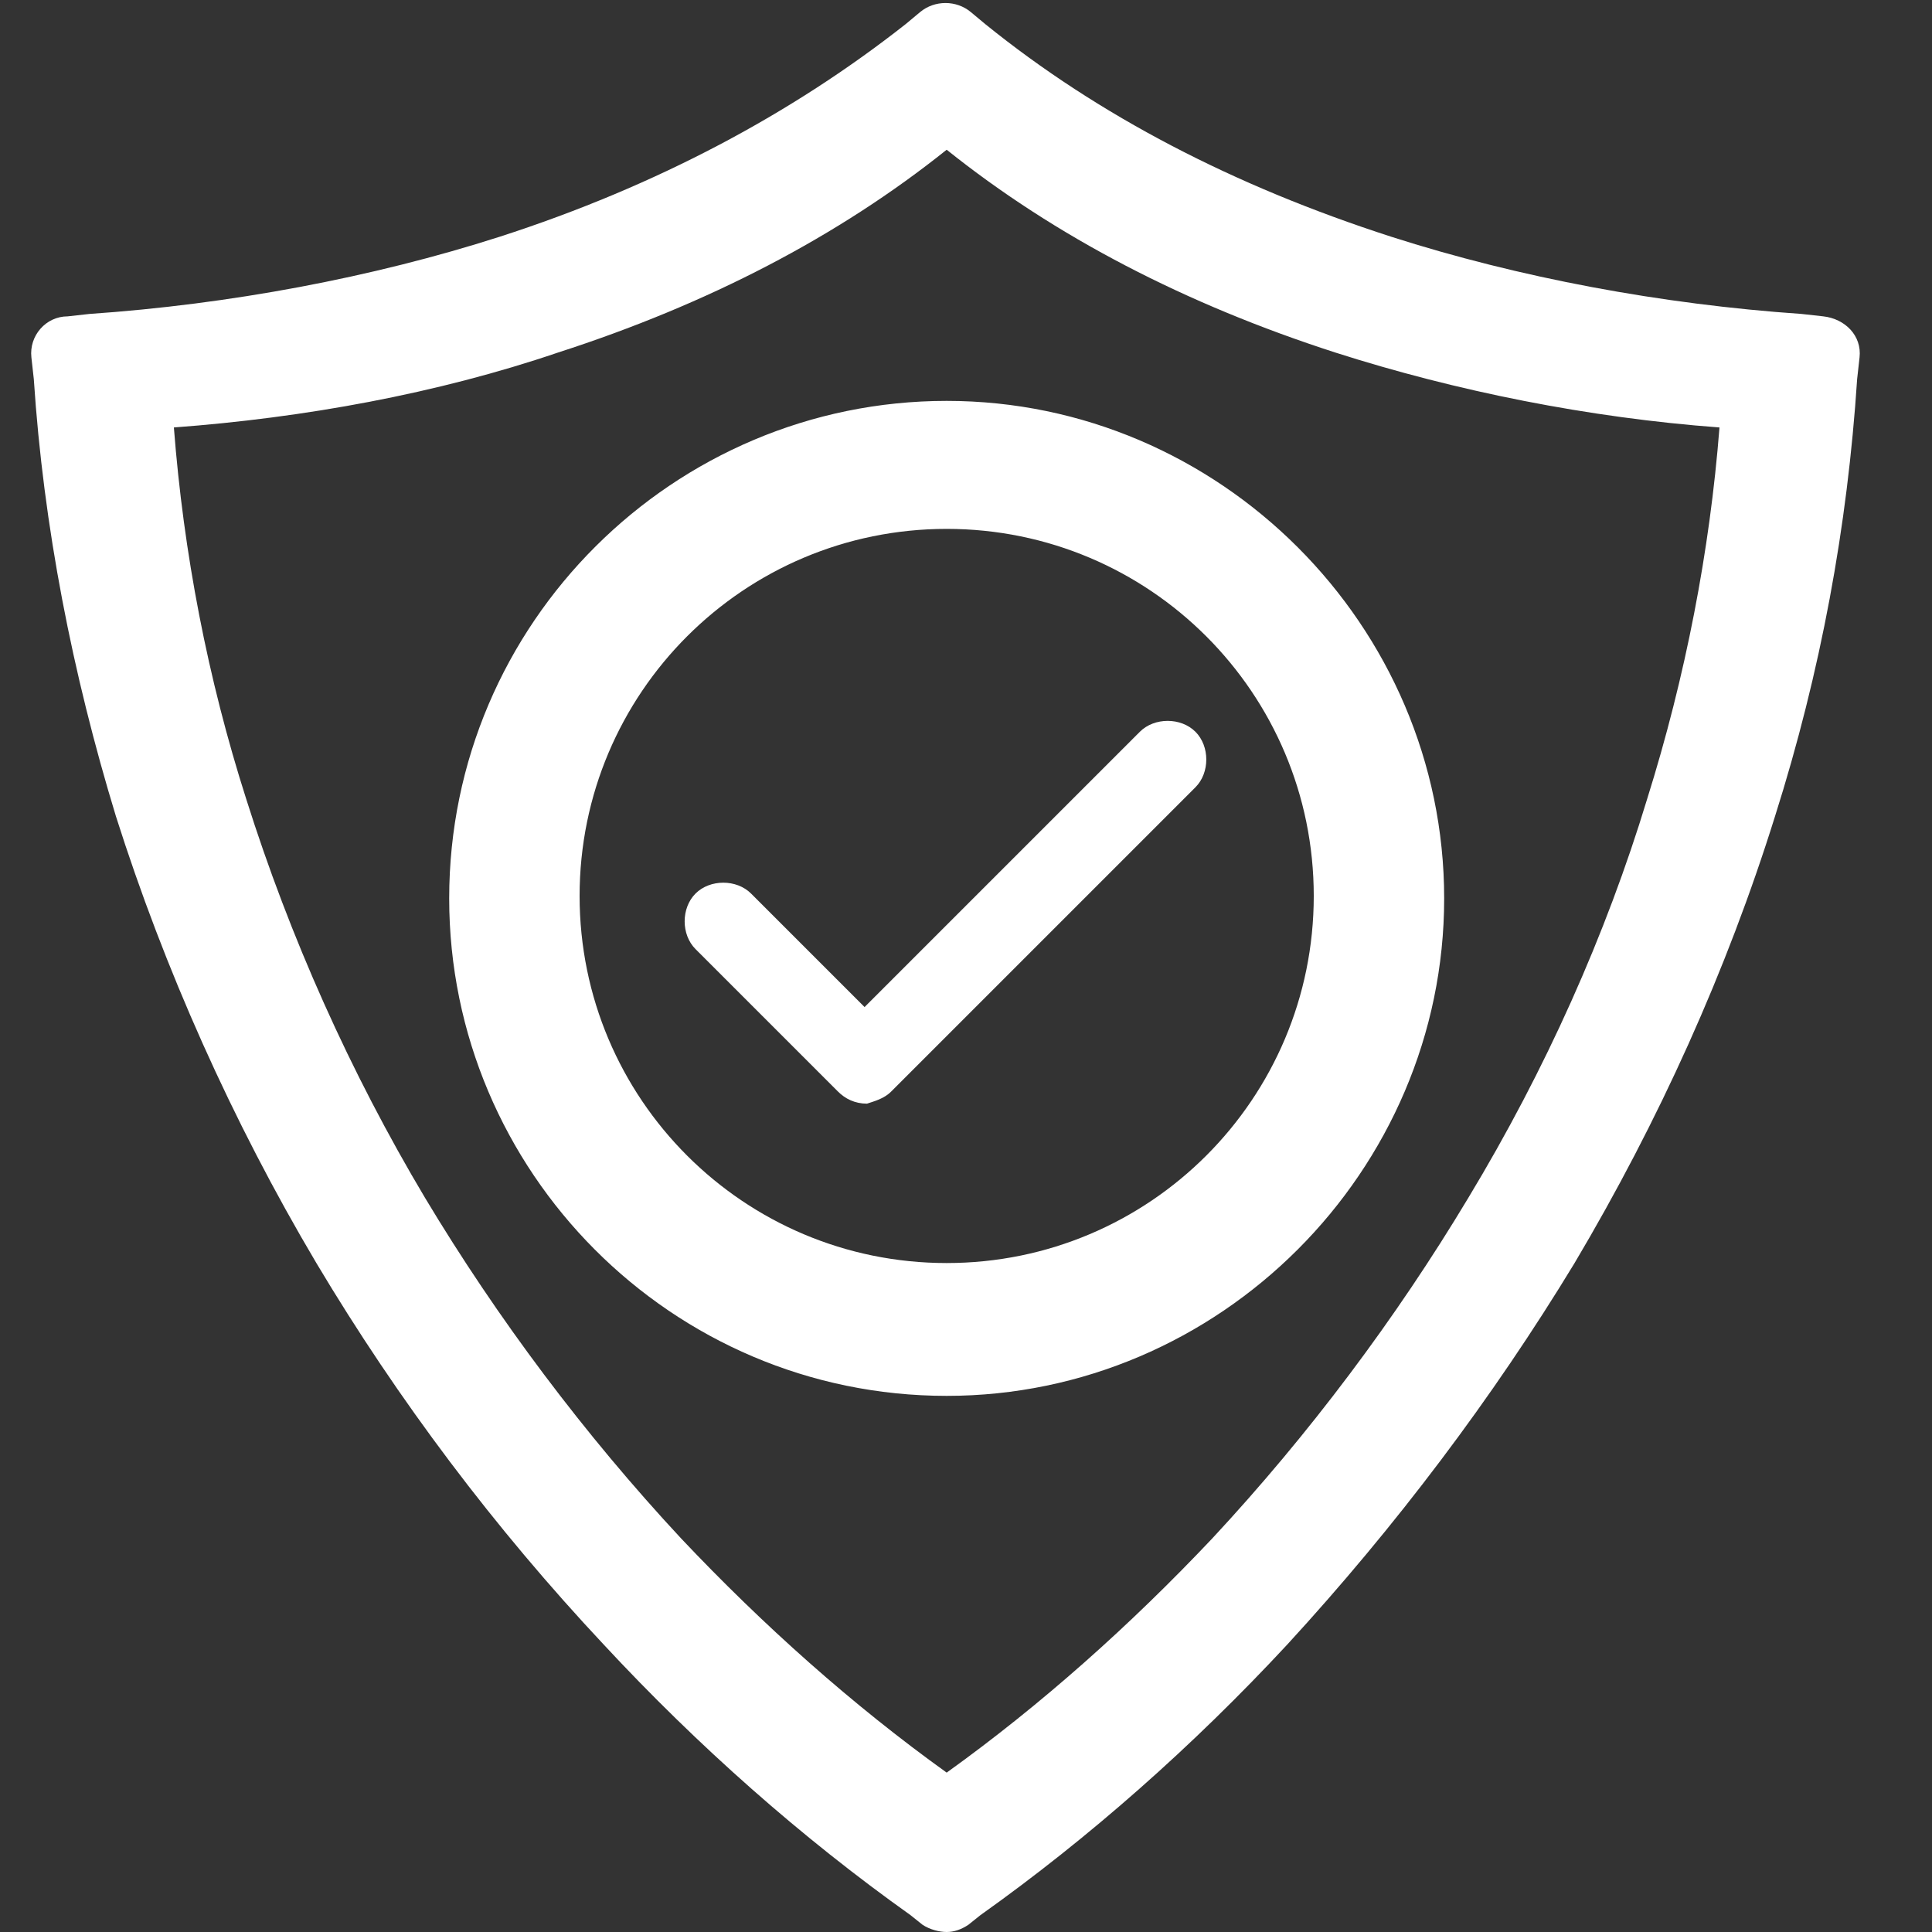 <?xml version="1.0" encoding="UTF-8"?> <!-- Generator: Adobe Illustrator 27.2.0, SVG Export Plug-In . SVG Version: 6.00 Build 0) --> <svg xmlns="http://www.w3.org/2000/svg" xmlns:xlink="http://www.w3.org/1999/xlink" version="1.1" id="Ebene_1" x="0px" y="0px" viewBox="0 0 80 80" style="enable-background:new 0 0 80 80;" xml:space="preserve"><rect x="0" y="0" width="80" height="80" fill="#333333" stroke="none"/> <style type="text/css"> .st0{display:none;fill:#16721E;} .st1{fill:#FFFFFF;} </style> <rect x="0.2" class="st0" width="79.8" height="79.8"></rect> <g id="_x31_0"> <path class="st1" d="M39.2,80c-0.3,0-0.7-0.1-1-0.3l-0.5-0.4c-4.5-3.2-8.8-7-12.7-11.2c-4.5-4.8-8.5-10.1-11.9-15.8 c-3.5-5.9-6.3-12.2-8.3-18.5c-1.8-5.9-3-12-3.4-18.1l-0.1-0.9c-0.1-0.9,0.6-1.7,1.5-1.7l0.9-0.1c5.8-0.4,11.7-1.5,17-3.2 c6.5-2.1,12.1-5.1,16.8-8.8l0.6-0.5c0.6-0.5,1.5-0.5,2.1,0l0.6,0.5c4.7,3.8,10.3,6.7,16.8,8.8c5.3,1.7,11.2,2.8,17,3.2l0.9,0.1 c0.9,0.1,1.6,0.8,1.5,1.7l-0.1,0.9c-0.4,6.1-1.5,12.1-3.4,18.1c-2,6.4-4.8,12.6-8.3,18.5c-3.4,5.6-7.4,10.9-11.9,15.8 c-3.9,4.2-8.2,8-12.7,11.2l-0.5,0.4C39.8,79.9,39.5,80,39.2,80z M7.2,17.7c0.4,5.2,1.4,10.4,3,15.4c1.8,5.7,4.3,11.3,7.4,16.5 c3,5,6.6,9.8,10.6,14.1c3.4,3.6,7.1,6.9,11,9.7c3.9-2.8,7.6-6.1,11-9.7c4-4.3,7.6-9.1,10.6-14.1c3.2-5.3,5.7-10.9,7.4-16.5 c1.6-5.1,2.6-10.3,3-15.4c-5.4-0.4-10.9-1.5-15.9-3.1c-6.2-2-11.6-4.8-16.1-8.4c-4.5,3.6-9.9,6.4-16.1,8.4 C18.1,16.3,12.6,17.3,7.2,17.7z M36.9,45.2l12.6-12.6c0.6-0.6,0.6-1.7,0-2.3s-1.7-0.6-2.3,0L35.8,41.7L31.1,37 c-0.6-0.6-1.7-0.6-2.3,0c-0.6,0.6-0.6,1.7,0,2.3l5.9,5.9c0.3,0.3,0.7,0.5,1.2,0.5l0,0C36.2,45.6,36.6,45.5,36.9,45.2z M39.2,57.8 c-11.4,0-20.6-9.3-20.6-20.6c0-11.4,9.3-20.6,20.6-20.6s20.6,9.3,20.6,20.6C59.8,48.5,50.5,57.8,39.2,57.8z M39.2,21.9 c-8.4,0-15.2,6.8-15.2,15.2c0,8.4,6.8,15.2,15.2,15.2s15.2-6.8,15.2-15.2C54.4,28.7,47.6,21.9,39.2,21.9z"></path> </g> <g id="Layer_1"> </g> </svg> 